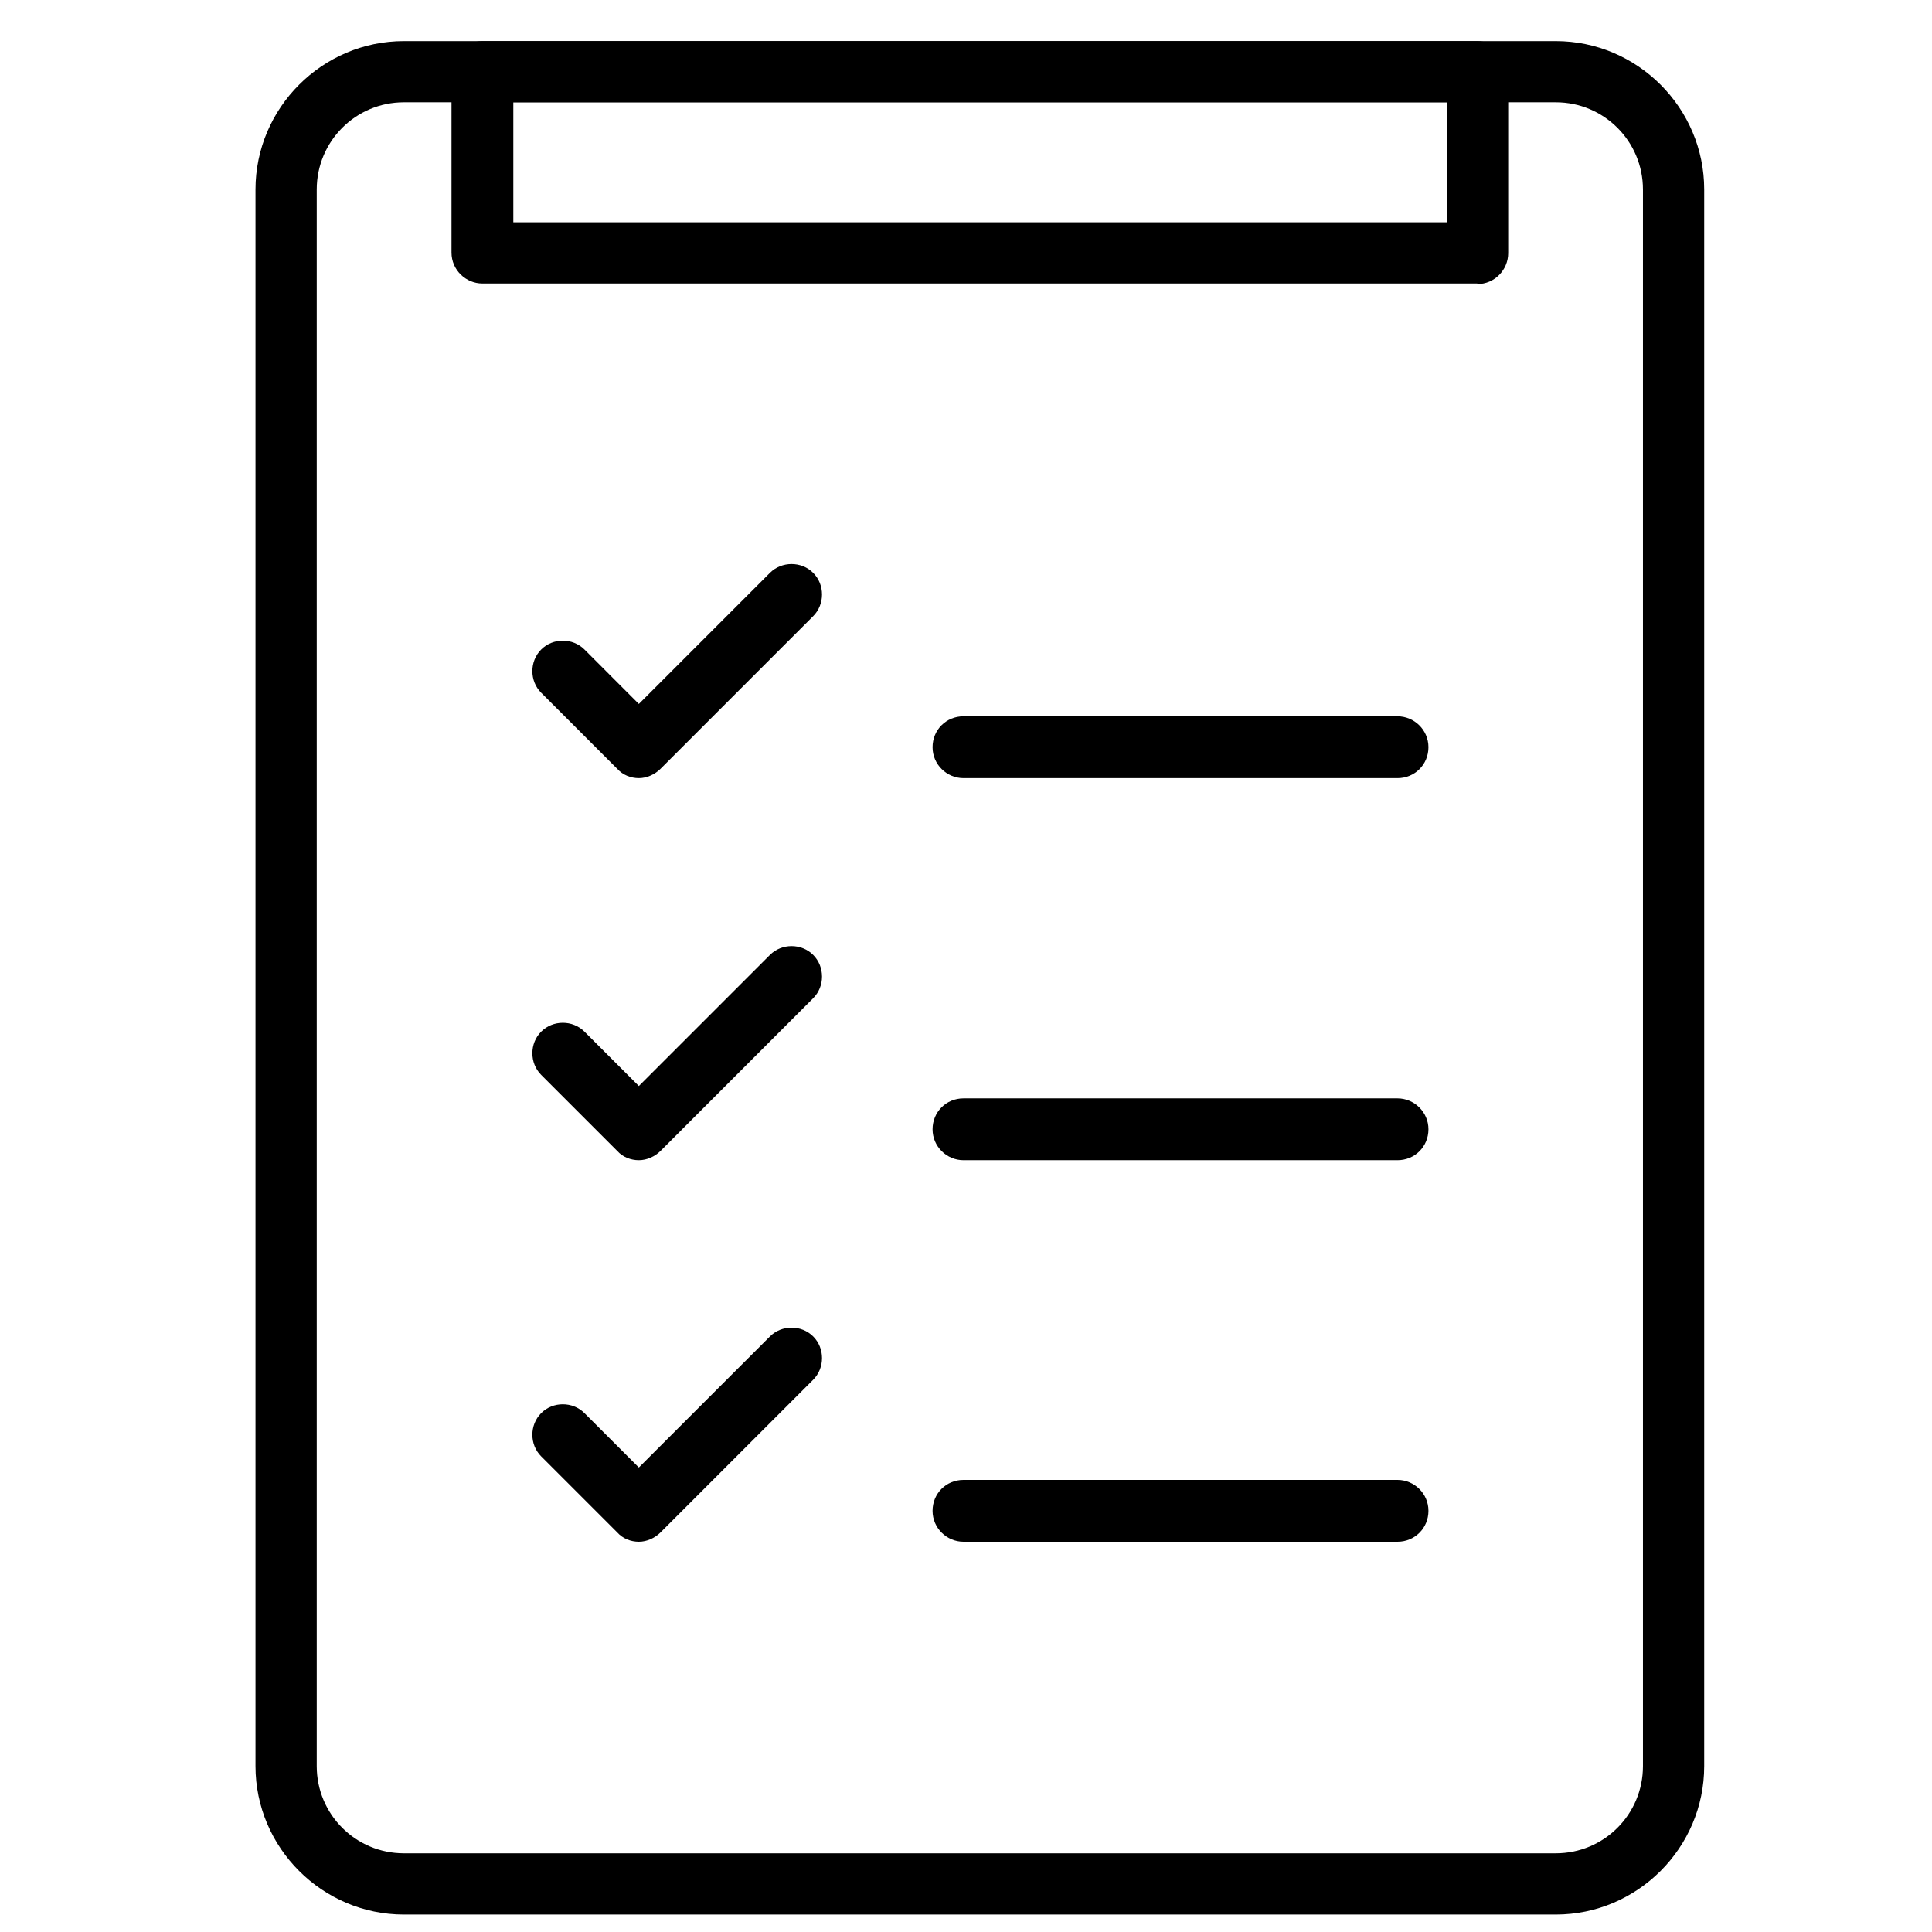 <svg width="33" height="33" viewBox="0 0 33 33" fill="none" xmlns="http://www.w3.org/2000/svg">
<g clip-path="url(#clip0_319_1469)">
<path d="M26.574 32.702H6.899C5.505 32.702 4.364 31.561 4.364 30.167V3.237C4.364 1.843 5.505 0.702 6.899 0.702H26.574C27.968 0.702 29.109 1.843 29.109 3.237V30.167C29.109 31.561 27.968 32.702 26.574 32.702ZM6.899 1.747C6.075 1.747 5.41 2.413 5.41 3.237V30.167C5.41 30.991 6.075 31.656 6.899 31.656H26.574C27.398 31.656 28.063 30.991 28.063 30.167V3.237C28.063 2.413 27.398 1.747 26.574 1.747H6.899Z" fill="black"/>
<path d="M25.233 4.842H8.24C7.955 4.842 7.712 4.609 7.712 4.314V1.23C7.712 0.945 7.945 0.702 8.24 0.702H25.233C25.518 0.702 25.761 0.934 25.761 1.23V4.324C25.761 4.609 25.529 4.852 25.233 4.852V4.842ZM8.768 3.796H24.716V1.747H8.768V3.796Z" fill="black"/>
<path d="M10.912 13.291C10.775 13.291 10.638 13.238 10.543 13.132L9.244 11.833C9.043 11.633 9.043 11.295 9.244 11.094C9.444 10.893 9.782 10.893 9.983 11.094L10.912 12.024L13.151 9.785C13.352 9.584 13.69 9.584 13.89 9.785C14.091 9.985 14.091 10.323 13.89 10.524L11.282 13.132C11.187 13.227 11.05 13.291 10.912 13.291Z" fill="black"/>
<path d="M10.912 19.817C10.775 19.817 10.638 19.765 10.543 19.659L9.244 18.36C9.043 18.159 9.043 17.821 9.244 17.621C9.444 17.42 9.782 17.42 9.983 17.621L10.912 18.55L13.151 16.311C13.352 16.11 13.69 16.11 13.89 16.311C14.091 16.512 14.091 16.85 13.89 17.05L11.282 19.659C11.187 19.754 11.05 19.817 10.912 19.817Z" fill="black"/>
<path d="M10.912 26.334C10.775 26.334 10.638 26.281 10.543 26.175L9.244 24.876C9.043 24.676 9.043 24.338 9.244 24.137C9.444 23.936 9.782 23.936 9.983 24.137L10.912 25.066L13.151 22.828C13.352 22.627 13.69 22.627 13.89 22.828C14.091 23.028 14.091 23.366 13.89 23.567L11.282 26.175C11.187 26.27 11.05 26.334 10.912 26.334Z" fill="black"/>
<path d="M23.871 13.291H16.457C16.172 13.291 15.929 13.058 15.929 12.763C15.929 12.467 16.161 12.235 16.457 12.235H23.871C24.156 12.235 24.399 12.467 24.399 12.763C24.399 13.058 24.166 13.291 23.871 13.291Z" fill="black"/>
<path d="M23.871 19.817H16.457C16.172 19.817 15.929 19.585 15.929 19.289C15.929 18.994 16.161 18.761 16.457 18.761H23.871C24.156 18.761 24.399 18.994 24.399 19.289C24.399 19.585 24.166 19.817 23.871 19.817Z" fill="black"/>
<path d="M23.871 26.334H16.457C16.172 26.334 15.929 26.101 15.929 25.806C15.929 25.51 16.161 25.278 16.457 25.278H23.871C24.156 25.278 24.399 25.51 24.399 25.806C24.399 26.101 24.166 26.334 23.871 26.334Z" fill="black"/>
</g>
<defs>
<clipPath id="clip0_319_1469">
<rect width="24.745" height="32" fill="white" transform="translate(4.364 0.702)"/>
</clipPath>
</defs>
</svg>
